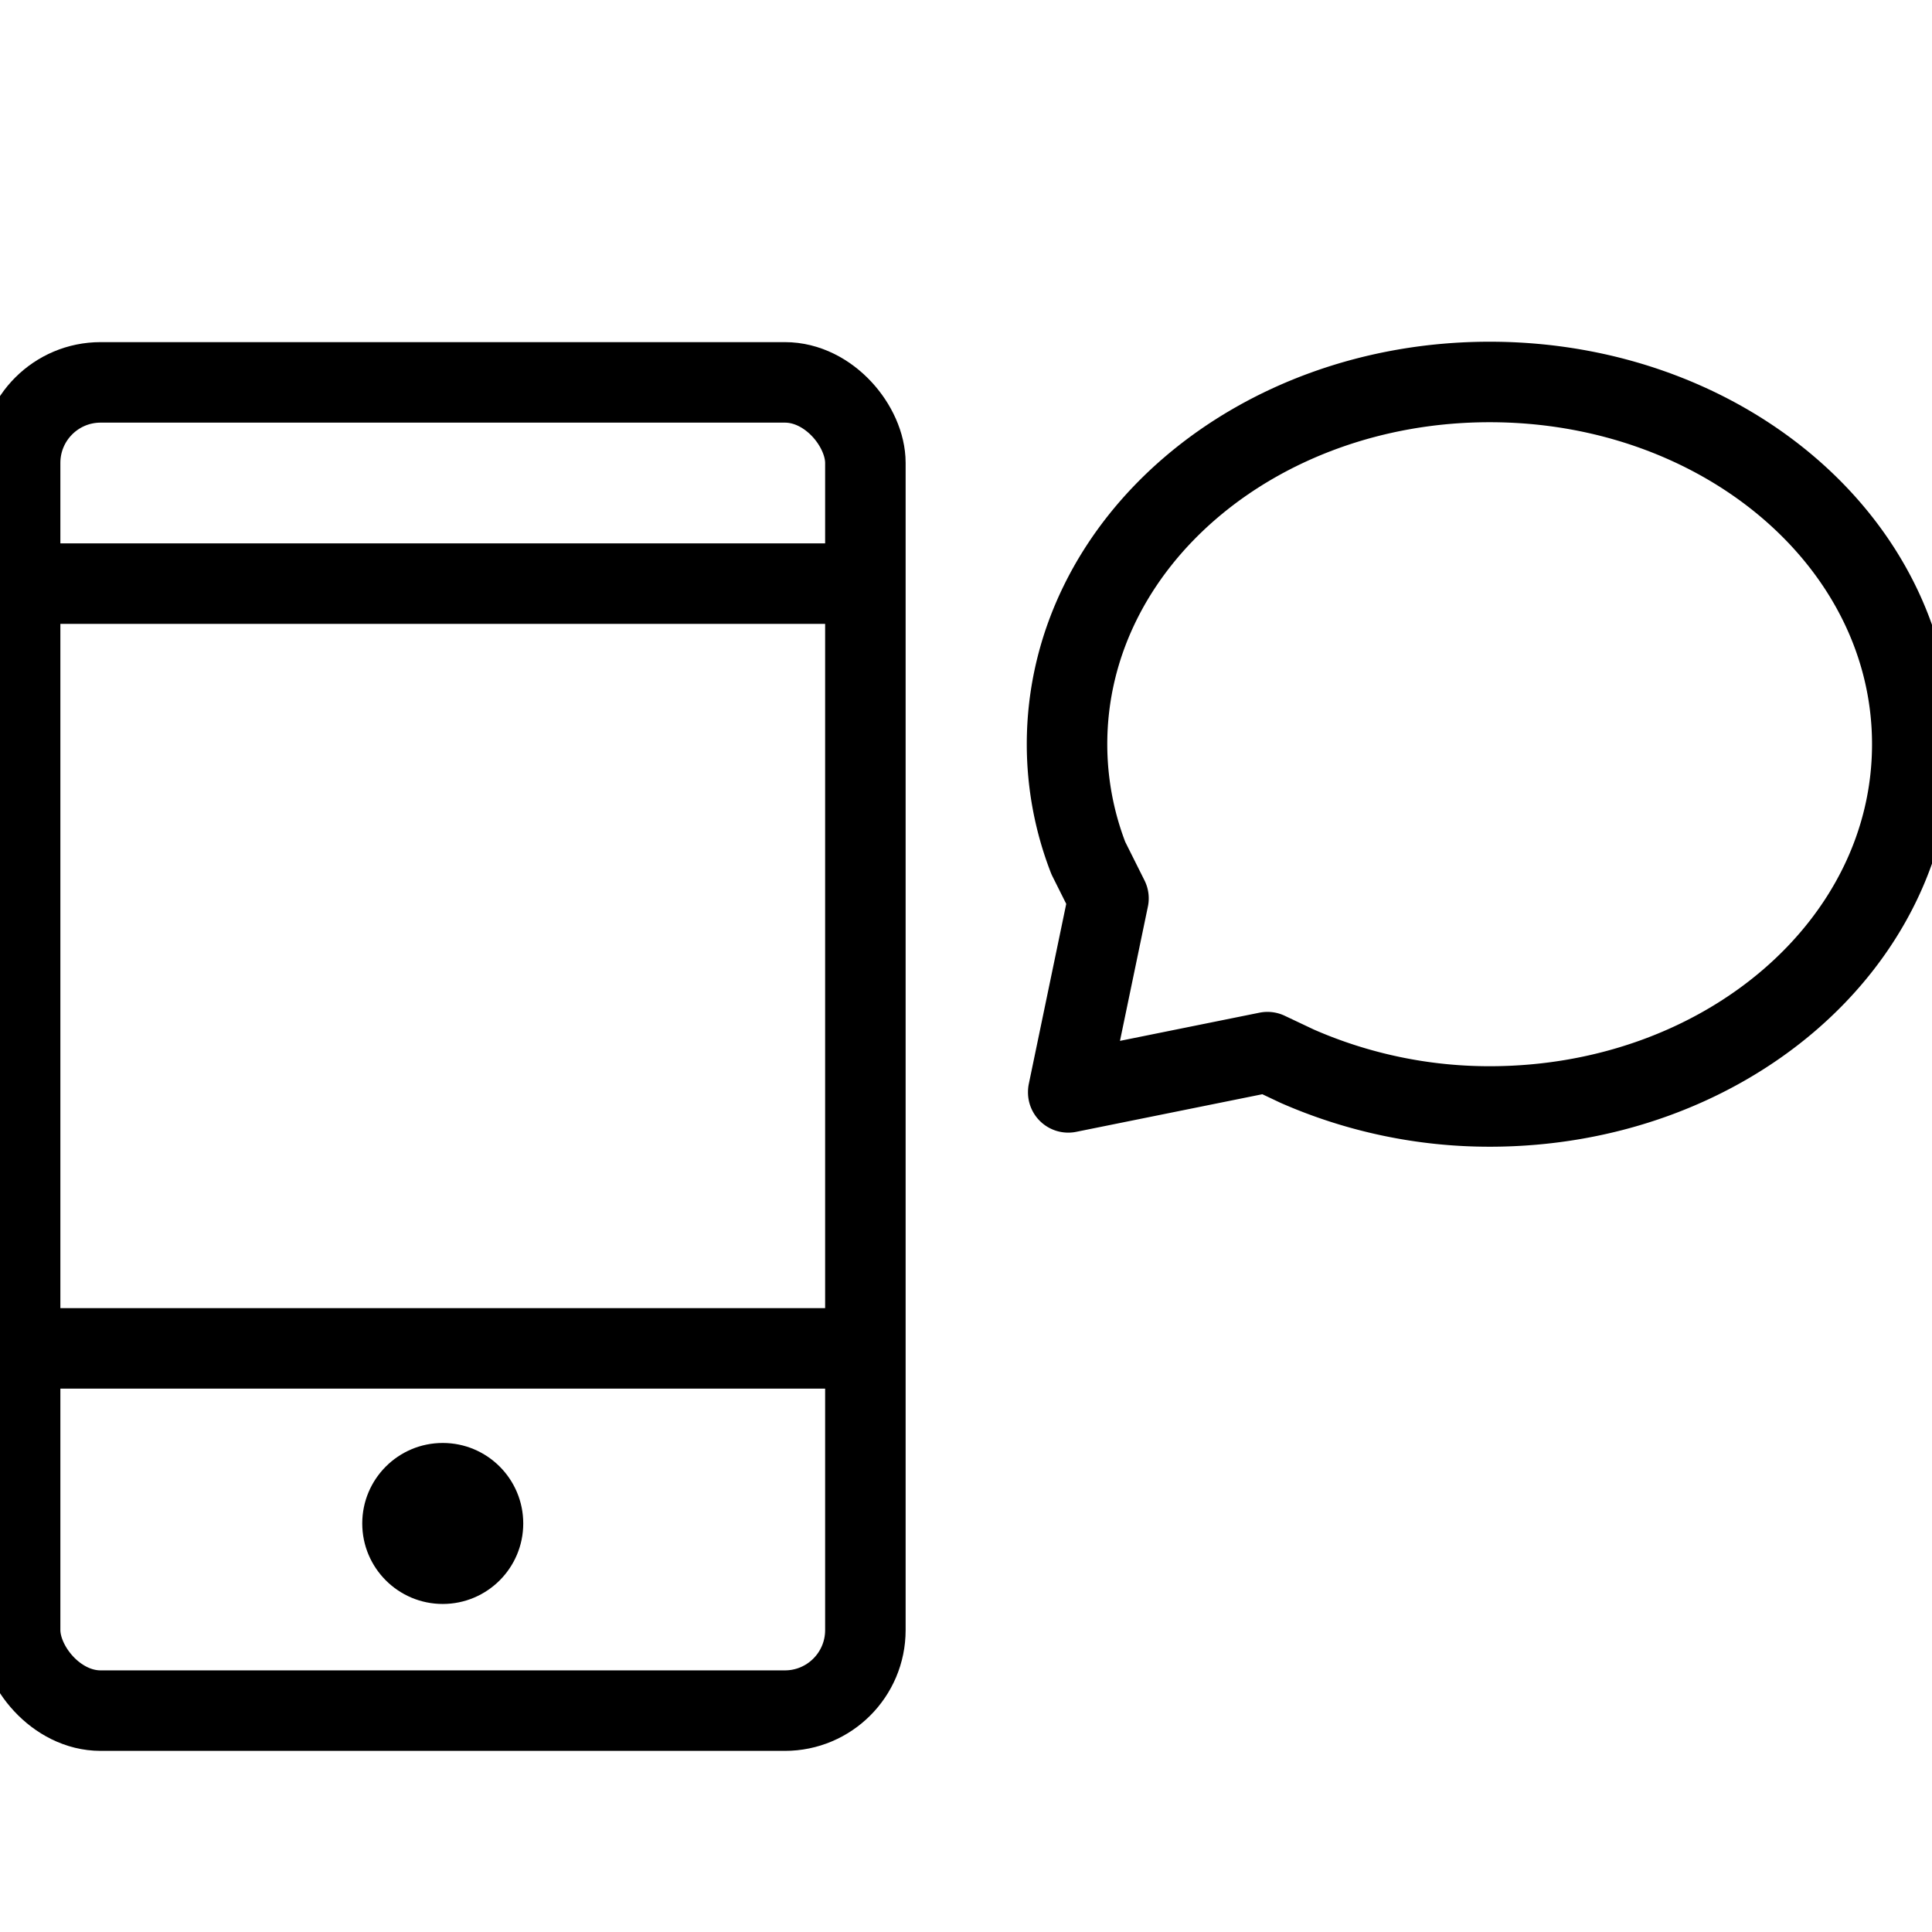 <?xml version="1.0" encoding="utf-8"?>
<svg width="800px" height="800px" viewBox="0 0 48 48" xmlns="http://www.w3.org/2000/svg"><title>24 Technology Devices icons</title><path d="M26.54,27.13l1-4.81-0.5-1a7.83,7.83,0,0,1-.53-2.83c0-5,4.7-9,10.5-9s10.5,4,10.5,9-4.7,9-10.5,9a11.89,11.89,0,0,1-4.78-1l-0.74-.35-4.95,1" fill="none" stroke="#000000" stroke-linecap="round" stroke-linejoin="round" stroke-width="2"/><circle cx="11" cy="37.85" r="2"/><rect x="0.5" y="9.5" width="21" height="33" rx="2" ry="2" fill="none" stroke="#000000" stroke-miterlimit="10" stroke-width="2"/><line x1="0.5" y1="33.5" x2="21.5" y2="33.5" fill="none" stroke="#000000" stroke-miterlimit="10" stroke-width="2"/><line x1="0.5" y1="14.5" x2="21.5" y2="14.5" fill="none" stroke="#000000" stroke-miterlimit="10" stroke-width="2"/><rect width="48" height="48" fill="none"/></svg>